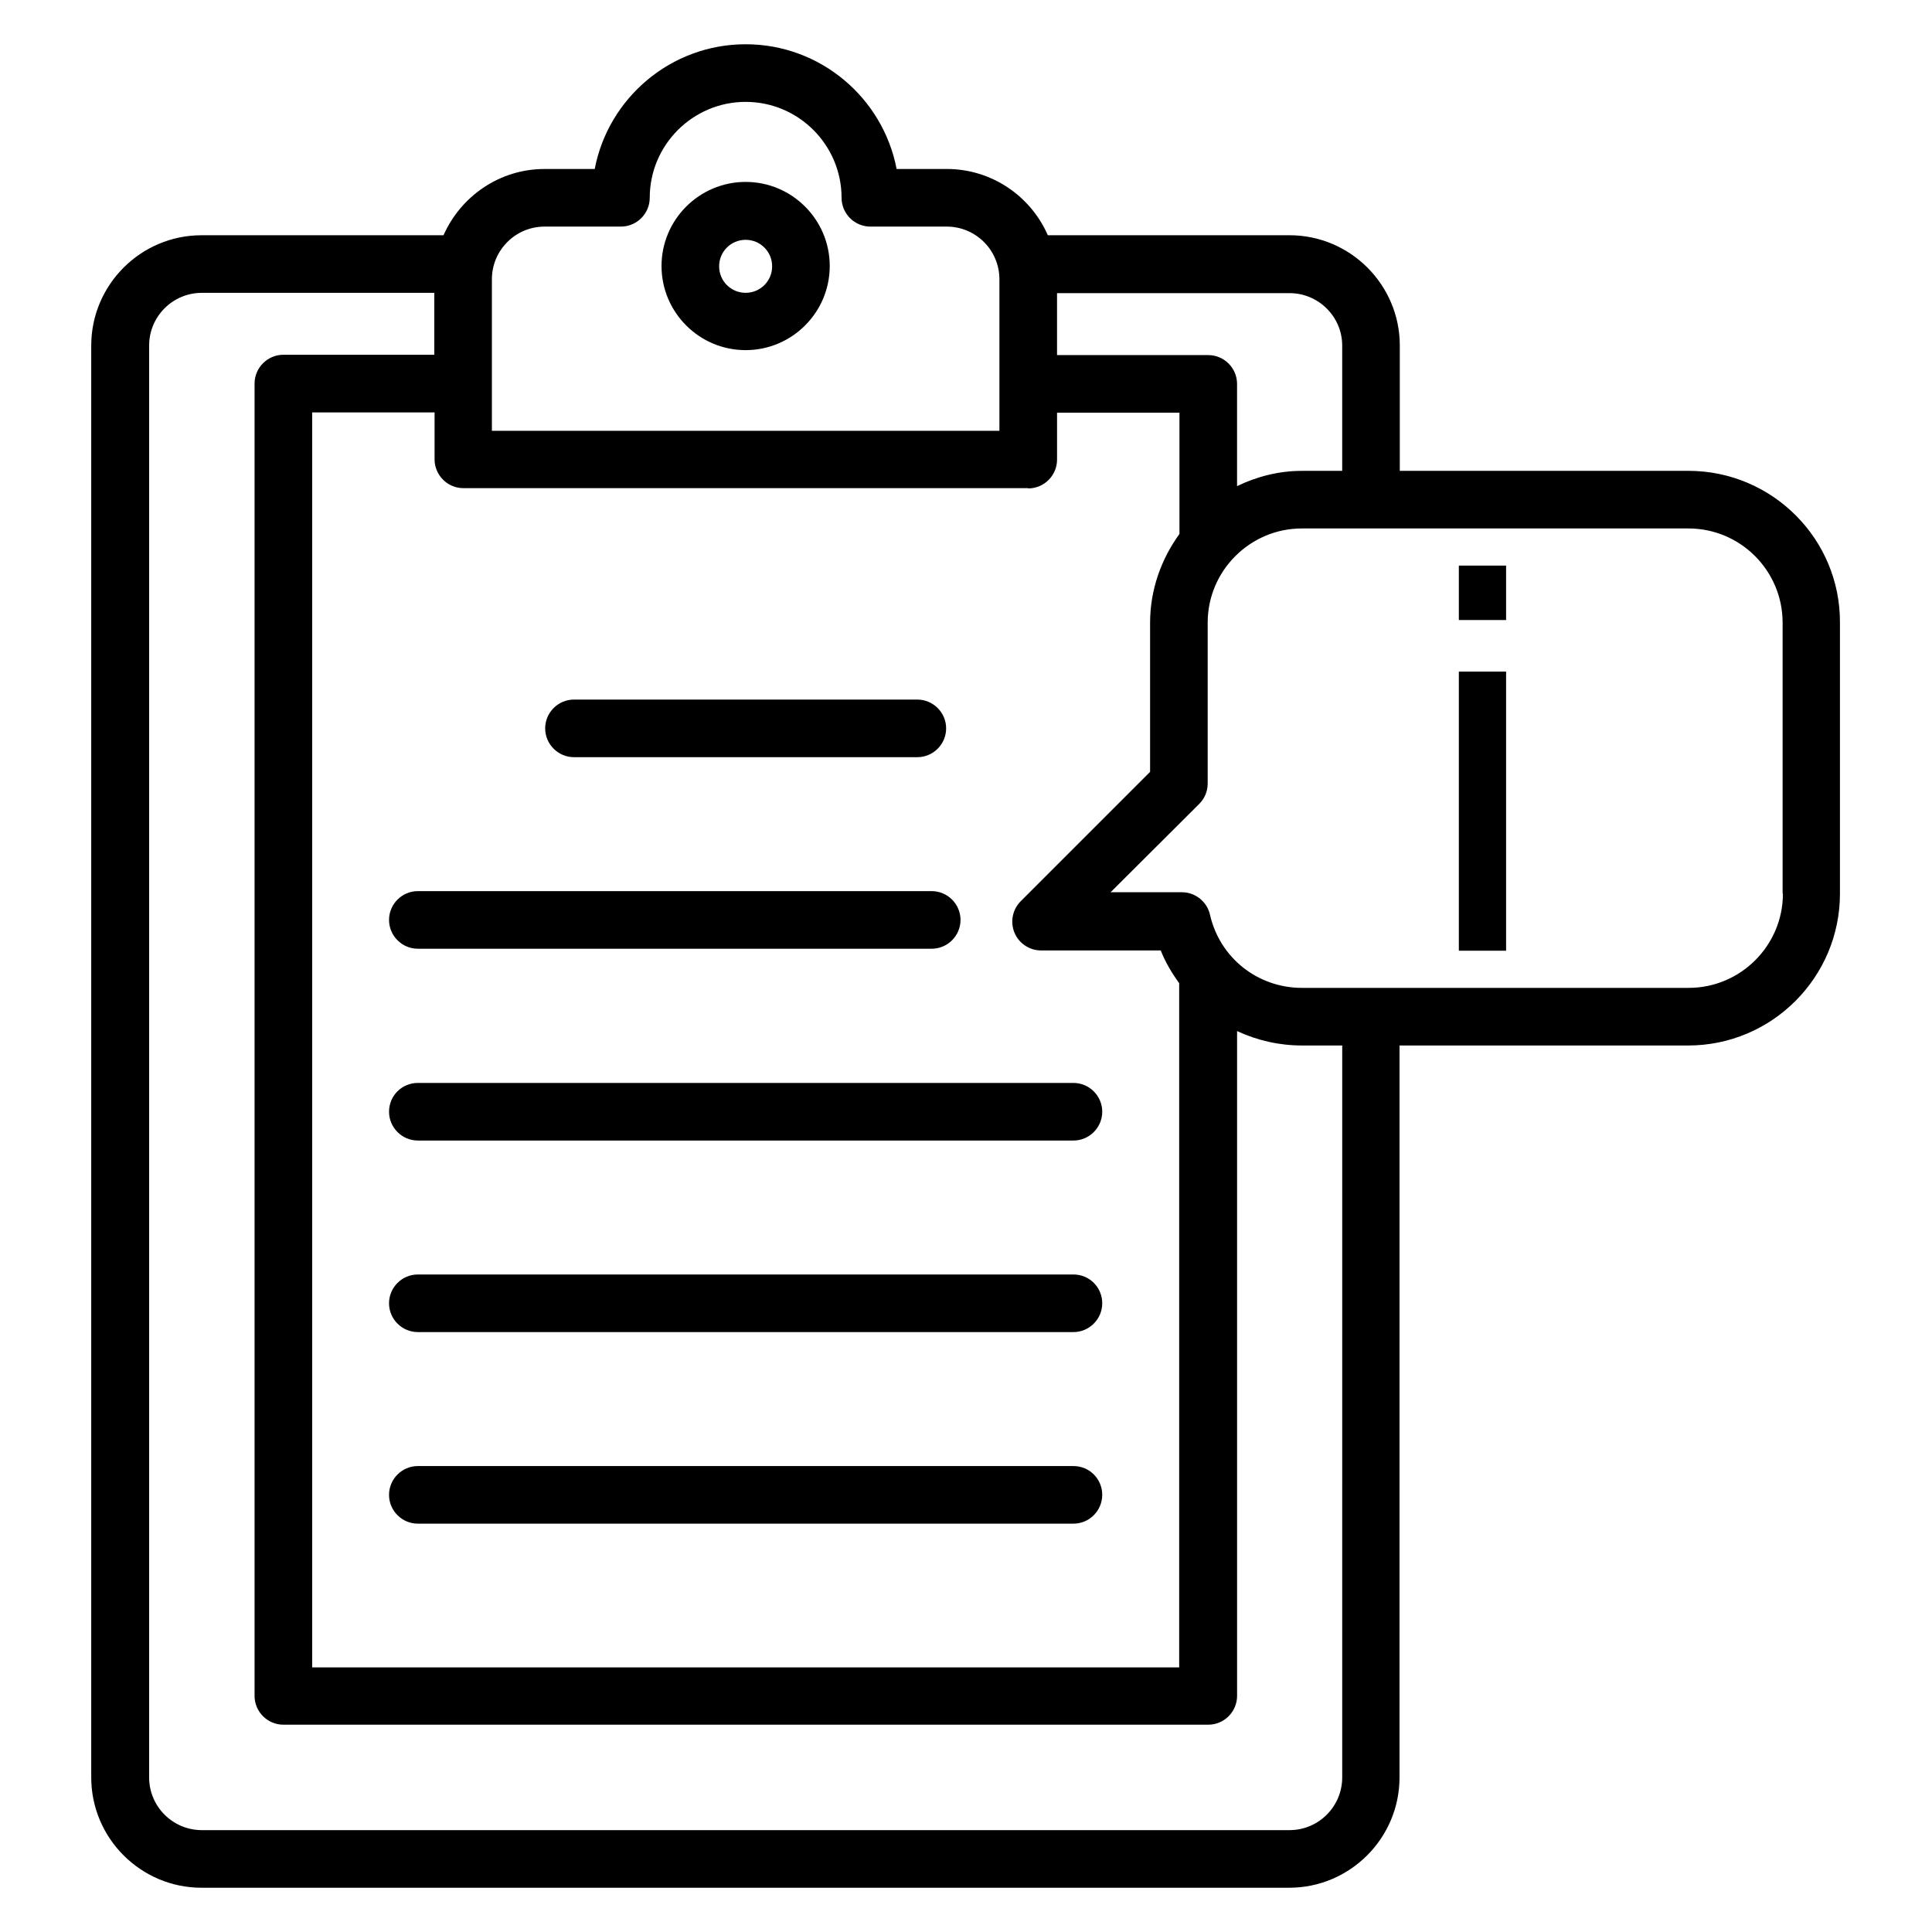 <?xml version="1.0" encoding="UTF-8"?>
<!-- The Best Svg Icon site in the world: iconSvg.co, Visit us! https://iconsvg.co -->
<svg fill="#000000" width="800px" height="800px" version="1.1" viewBox="144 144 512 512" xmlns="http://www.w3.org/2000/svg">
 <g>
  <path d="m341.6 192.21c-12.289 0-22.289 10-22.289 22.289 0 12.289 10 22.289 22.289 22.289 12.289 0 22.289-10 22.289-22.289 0-12.289-10-22.289-22.289-22.289zm0 29.391c-3.894 0-7.023-3.129-7.023-7.023s3.129-7.023 7.023-7.023c3.894 0 7.023 3.129 7.023 7.023 0 3.891-3.129 7.023-7.023 7.023z"/>
  <path d="m296.11 344.66h90.992c4.199 0 7.633-3.434 7.633-7.633 0-4.199-3.434-7.633-7.633-7.633h-90.992c-4.199 0-7.633 3.434-7.633 7.633 0 4.199 3.438 7.633 7.633 7.633z"/>
  <path d="m247.1 387.79c0 4.199 3.434 7.633 7.633 7.633h136.18c4.199 0 7.633-3.434 7.633-7.633 0-4.199-3.434-7.633-7.633-7.633h-136.18c-4.199 0-7.633 3.434-7.633 7.633z"/>
  <path d="m247.1 438.62c0 4.199 3.434 7.633 7.633 7.633h173.74c4.199 0 7.633-3.434 7.633-7.633s-3.434-7.633-7.633-7.633h-173.74c-4.199 0-7.633 3.356-7.633 7.633z"/>
  <path d="m428.47 481.75h-173.74c-4.199 0-7.633 3.434-7.633 7.633s3.434 7.633 7.633 7.633h173.74c4.199 0 7.633-3.434 7.633-7.633s-3.359-7.633-7.633-7.633z"/>
  <path d="m428.47 532.52h-173.74c-4.199 0-7.633 3.434-7.633 7.633 0 4.199 3.434 7.633 7.633 7.633h173.74c4.199 0 7.633-3.434 7.633-7.633 0-4.199-3.359-7.633-7.633-7.633z"/>
  <path d="m591.45 268.78h-76.488v-33.207c0-16.105-13.129-29.234-29.234-29.234h-64.043c-4.504-10.305-14.809-17.559-26.793-17.559h-13.281c-3.59-18.777-20.156-33.051-40.004-33.051-19.848 0-36.41 14.273-40 33.055h-13.281c-11.984 0-22.215 7.25-26.793 17.559h-64.121c-16.105 0-29.234 13.129-29.234 29.234v379.46c0 16.105 13.129 29.234 29.234 29.234h288.24c16.105 0 29.234-13.129 29.234-29.234l0.004-193.97h76.488c22.215 0 40.227-18.09 40.227-40.227v-71.754c0.152-22.215-17.938-40.309-40.152-40.309zm-91.754-33.203v33.207h-10.688c-6.184 0-11.984 1.527-17.176 4.047v-27.098c0-4.199-3.434-7.633-7.633-7.633h-40.074v-16.418h61.602c7.711 0 13.969 6.262 13.969 13.895zm-225.34-17.559c0-7.711 6.258-13.969 13.969-13.969h20.23c4.199 0 7.633-3.434 7.633-7.633 0-14.047 11.449-25.418 25.418-25.418 14.047 0 25.418 11.449 25.418 25.418 0 4.199 3.434 7.633 7.633 7.633h20.23c7.711 0 13.969 6.258 13.969 13.969v40.152h-134.5zm142.14 55.418c4.199 0 7.633-3.434 7.633-7.633v-12.441h32.441v32.137c-4.809 6.641-7.785 14.734-7.785 23.586v39.465l-34.273 34.273c-2.215 2.215-2.824 5.496-1.68 8.32s3.969 4.734 7.023 4.734h31.754c1.223 3.129 2.977 6.031 4.887 8.703v181.3h-229.77v-332.59h32.441v12.441c0 4.199 3.434 7.633 7.633 7.633l149.7 0.004zm83.203 341.6c0 7.711-6.258 13.969-13.969 13.969h-288.24c-7.711 0-13.969-6.258-13.969-13.969v-379.46c0-7.711 6.258-13.969 13.969-13.969h61.602v16.41h-39.996c-4.199 0-7.633 3.434-7.633 7.633v347.78c0 4.199 3.434 7.633 7.633 7.633h245.11c4.199 0 7.633-3.434 7.633-7.633v-176.18c5.266 2.441 11.07 3.816 17.176 3.816h10.688zm116.79-234.2c0 13.742-11.223 24.961-24.961 24.961h-102.52c-11.68 0-21.754-7.938-24.352-19.391-0.762-3.434-3.894-5.953-7.406-5.953h-18.93l23.512-23.434c1.449-1.449 2.215-3.359 2.215-5.418v-42.594c0-13.742 11.223-24.961 24.961-24.961h102.44c13.816 0 24.961 11.223 24.961 24.961v71.828z"/>
  <path d="m530.61 321.98h12.52v73.969h-12.52z"/>
  <path d="m530.61 293.89h12.52v14.426h-12.52z"/>
 </g>
</svg>